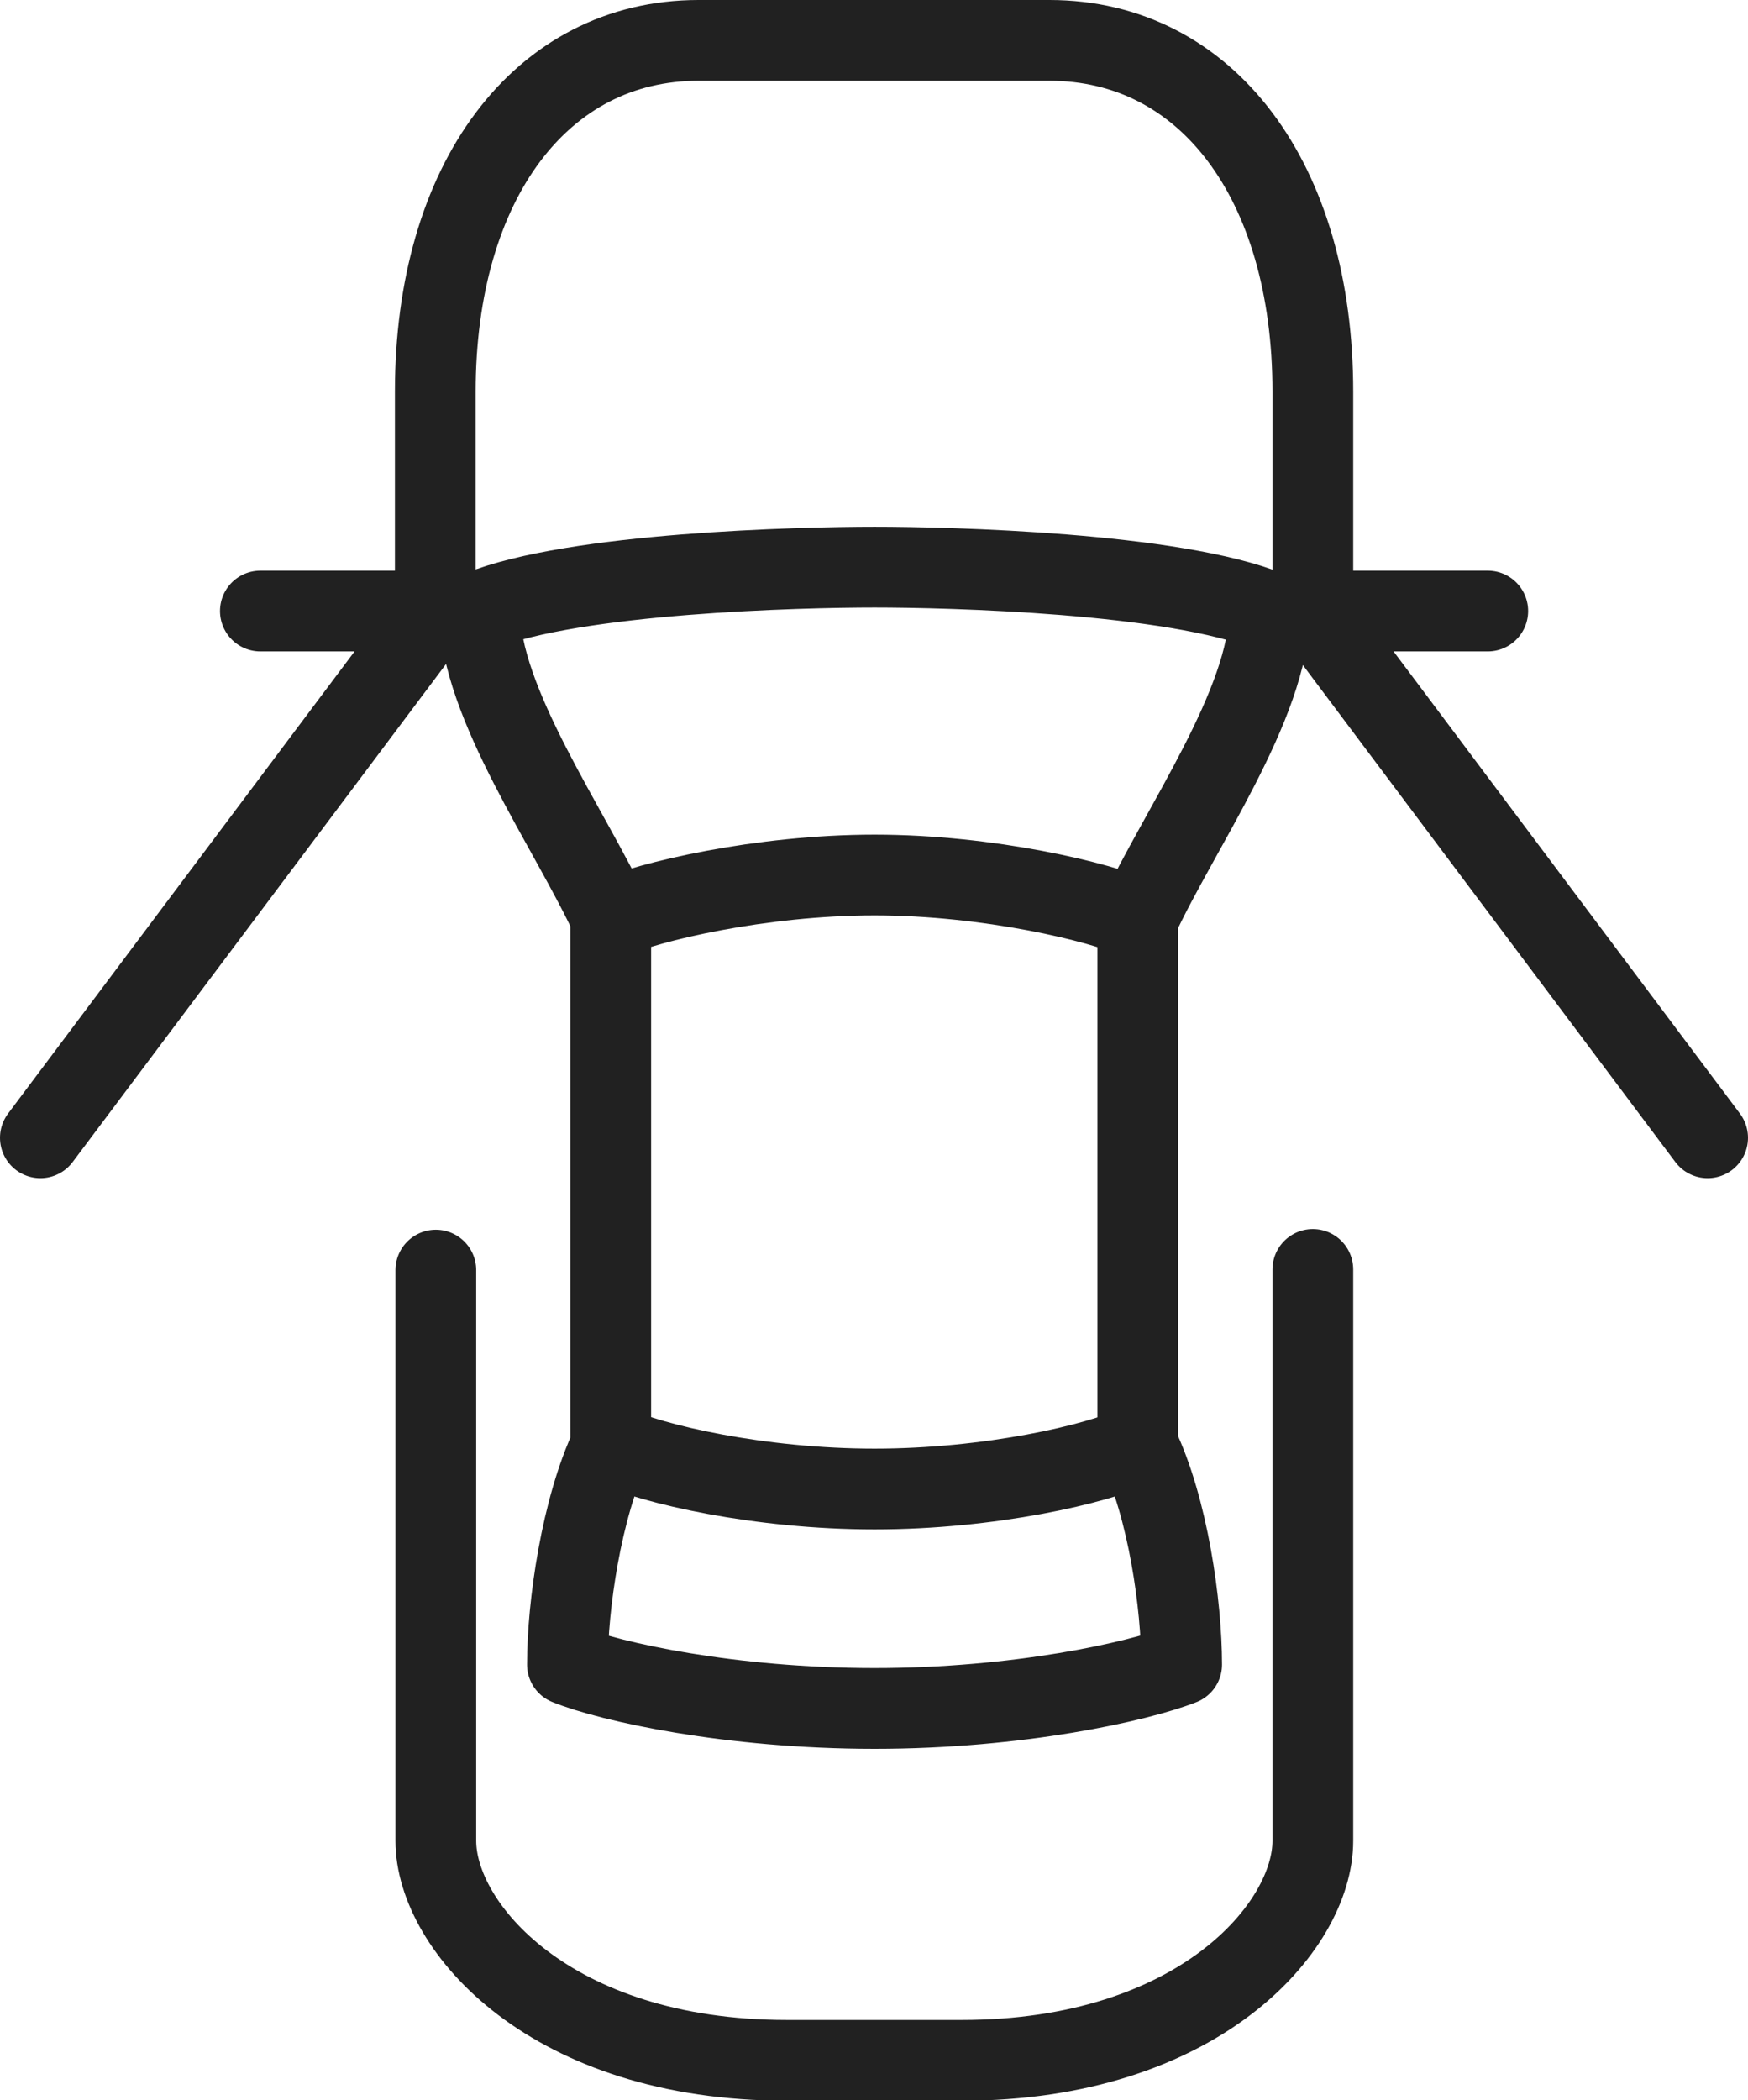 <svg xmlns="http://www.w3.org/2000/svg" viewBox="0 0 129.91 156"><defs><style>.cls-1{fill:none;stroke:#212121;stroke-linecap:round;stroke-linejoin:round;stroke-width:6px;}</style></defs><g id="Layer_2" data-name="Layer 2"><g id="Layer_3" data-name="Layer 3"><path id="doors_trunk_upgrades" data-name="doors &amp; trunk upgrades" class="cls-1" d="M32.35,45.39h-13M45.39,68.22v39.13m-13-13v42.4c0,6.38,8.51,16.3,26.08,16.3H71.48c17.57,0,26.09-9.92,26.09-16.3V94.3m29.34-9.78L97.57,45.39V29.09C97.57,13.46,89.69,3,78,3H51.91C40.23,3,32.35,13.46,32.35,29.09v16.3L3,84.52m62,42.39c10.7,0,19.61-2,22.82-3.26,0-4.38-1-11.61-3.26-16.3-3,1.42-11,3.26-19.56,3.26s-16.54-1.84-19.57-3.26c-2.23,4.69-3.26,11.92-3.26,16.3C45.34,124.93,54.26,126.91,65,126.91ZM97.57,45.39h13M65,65c8.46,0,16.8,2,19.56,3.26,3.06-6.62,9.78-16,9.78-22.83C87.24,42.54,70.53,42.13,65,42.13s-22.29.41-29.35,3.26c0,6.83,6.73,16.21,9.78,22.83C48.15,67,56.49,65,65,65Zm19.56,3.26v39.13"/></g></g></svg>